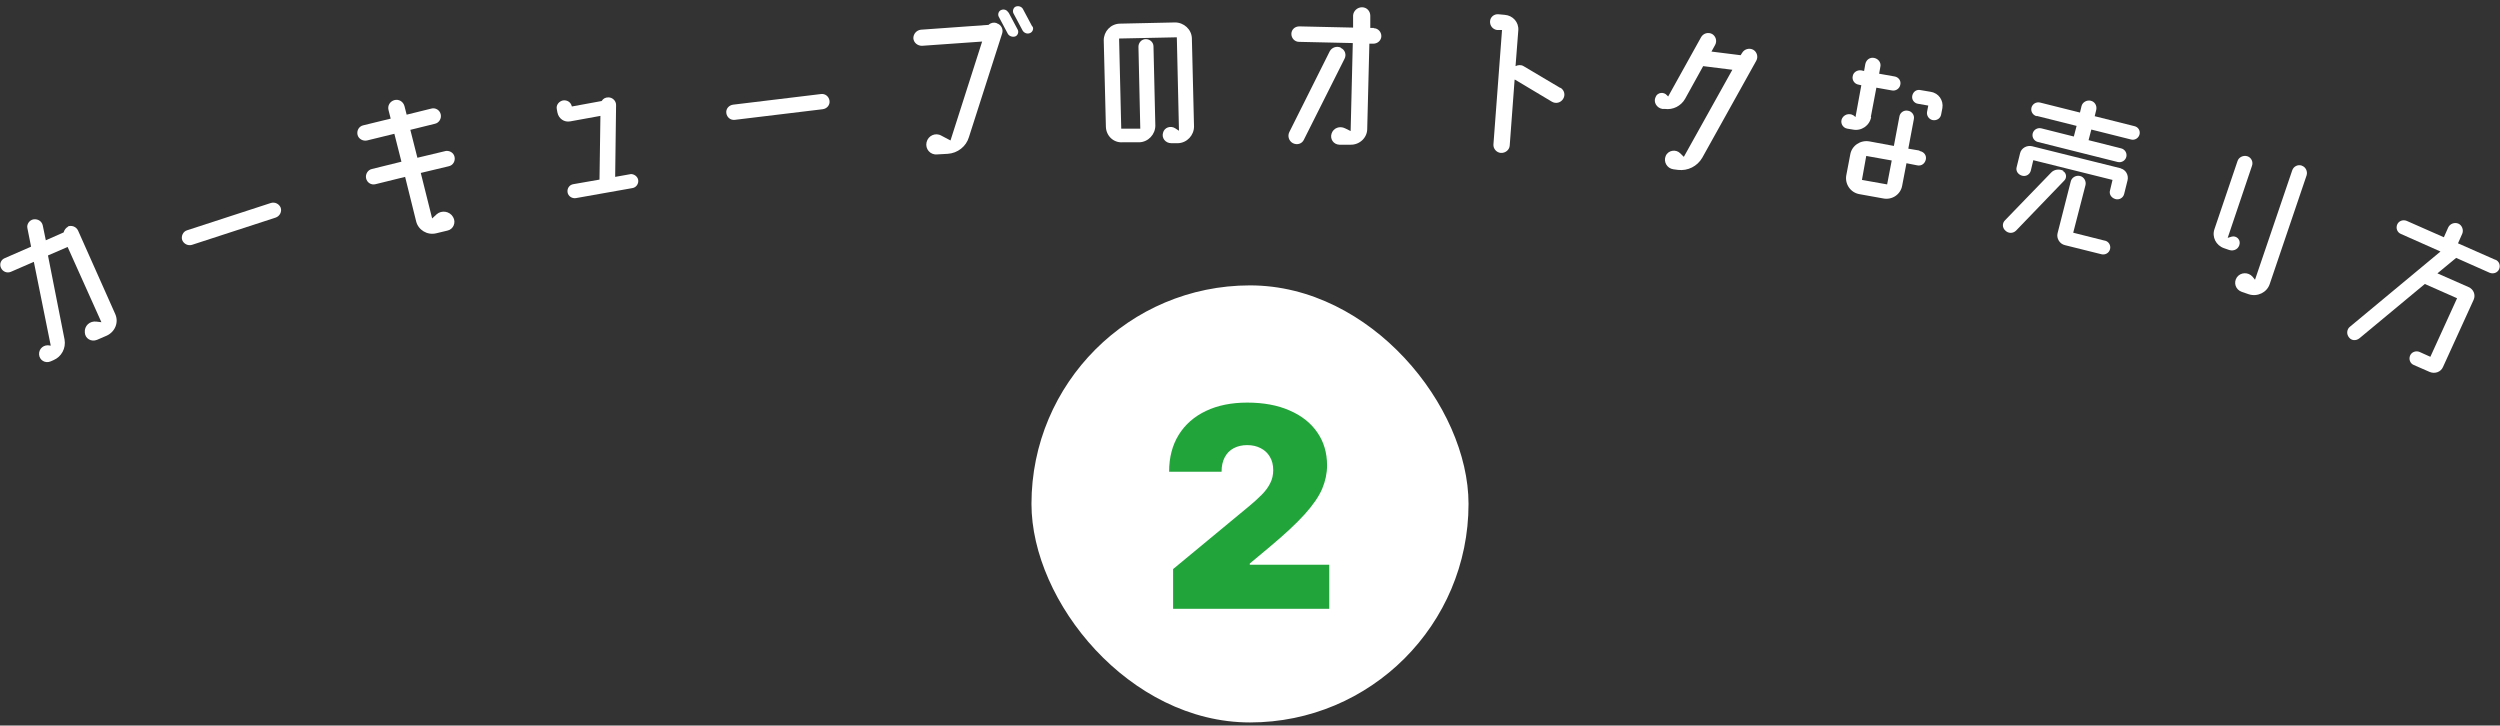<svg width="286" height="83" viewBox="0 0 286 83" fill="none" xmlns="http://www.w3.org/2000/svg">
<rect x="0" y="0" width="286" height="83" fill="#333333" stroke="none"/>
<path d="M7.701 25.927C8.193 25.719 8.72 25.927 8.931 26.378L13.182 35.924C13.603 36.861 13.182 37.937 12.233 38.388L11.109 38.874C10.441 39.152 9.739 38.736 9.704 38.041C9.633 37.278 10.266 36.688 11.039 36.792L11.601 36.861L7.736 28.253L5.488 29.225L7.385 38.84C7.561 39.846 7.034 40.818 6.12 41.2L5.804 41.339C5.172 41.617 4.504 41.2 4.469 40.541C4.434 39.881 5.031 39.36 5.734 39.534H5.804L3.872 29.954L1.237 31.099C0.816 31.273 0.324 31.099 0.113 30.648C-0.098 30.197 0.113 29.711 0.535 29.537L3.556 28.218L3.134 26.101C3.029 25.65 3.38 25.164 3.837 25.094C4.329 25.025 4.785 25.302 4.891 25.788L5.242 27.489L7.28 26.587C7.35 26.309 7.561 26.031 7.807 25.927H7.701Z" fill="white"/>
<path d="M32.117 23.775C32.258 24.227 32.012 24.712 31.555 24.886L21.964 28.01C21.508 28.149 21.016 27.906 20.84 27.454C20.7 27.003 20.945 26.483 21.402 26.344L30.993 23.22C31.45 23.081 31.942 23.324 32.117 23.775Z" fill="white"/>
<path d="M50.912 17.284C51.404 17.18 51.896 17.458 52.001 17.944C52.107 18.43 51.825 18.916 51.334 19.02L48.137 19.784L49.437 24.99L49.964 24.504C50.526 24.018 51.439 24.157 51.825 24.817C52.212 25.441 51.861 26.24 51.193 26.378L49.893 26.691C48.874 26.934 47.856 26.309 47.61 25.337L46.345 20.235L42.973 21.068C42.481 21.207 41.989 20.894 41.883 20.408C41.778 19.957 42.059 19.436 42.551 19.332L45.924 18.499L45.115 15.306L41.989 16.069C41.532 16.174 41.005 15.896 40.9 15.41C40.794 14.924 41.075 14.438 41.567 14.334L44.694 13.57L44.448 12.598C44.307 12.078 44.624 11.592 45.115 11.453C45.642 11.314 46.134 11.627 46.275 12.147L46.521 13.119L49.331 12.425C49.823 12.286 50.315 12.598 50.42 13.084C50.526 13.536 50.245 14.056 49.753 14.16L46.942 14.854L47.75 18.048L50.947 17.284H50.912Z" fill="white"/>
<path d="M72.061 19.922C72.483 19.853 72.939 20.165 73.009 20.582C73.08 20.998 72.799 21.45 72.342 21.519L65.878 22.665C65.456 22.734 65 22.456 64.929 22.005C64.859 21.554 65.14 21.137 65.597 21.068L68.583 20.547L68.688 13.258L65.246 13.883C64.543 14.021 63.91 13.57 63.77 12.876L63.7 12.494C63.594 12.008 63.946 11.592 64.402 11.488C64.894 11.418 65.316 11.696 65.421 12.182L68.829 11.557C69.004 11.279 69.25 11.14 69.602 11.14C70.058 11.14 70.48 11.522 70.48 12.008L70.375 20.235L72.131 19.922H72.061Z" fill="white"/>
<path d="M94.896 11.522C94.966 12.008 94.615 12.425 94.123 12.494L84.076 13.709C83.584 13.778 83.162 13.431 83.092 12.945C83.022 12.46 83.373 12.043 83.865 11.974L93.912 10.759C94.404 10.689 94.826 11.036 94.896 11.522Z" fill="white"/>
<path d="M114.042 2.671C114.534 2.81 114.815 3.365 114.639 3.851L110.845 15.688C110.529 16.764 109.545 17.527 108.421 17.597L107.192 17.666C106.419 17.735 105.822 17.041 105.997 16.278C106.173 15.514 107.016 15.132 107.684 15.514L108.737 16.069L112.356 4.754L105.47 5.24C104.978 5.24 104.522 4.893 104.487 4.372C104.487 3.886 104.838 3.469 105.33 3.4L113.094 2.845C113.34 2.602 113.691 2.532 114.007 2.636L114.042 2.671ZM115.377 1.421L116.431 3.4C116.572 3.678 116.431 4.06 116.15 4.164C115.869 4.268 115.483 4.164 115.307 3.886L114.253 1.907C114.112 1.63 114.253 1.248 114.534 1.144C114.85 1.005 115.202 1.144 115.342 1.421H115.377ZM118.117 3.018C118.293 3.296 118.117 3.678 117.836 3.782C117.52 3.921 117.169 3.782 116.993 3.504L115.939 1.526C115.799 1.248 115.939 0.866 116.185 0.762C116.501 0.623 116.888 0.762 117.028 1.04L118.082 3.018H118.117Z" fill="white"/>
<path d="M134.418 2.567C135.437 2.567 136.315 3.365 136.35 4.372L136.596 14.473C136.596 15.479 135.788 16.347 134.769 16.382H133.997C133.329 16.382 132.872 15.792 133.048 15.202C133.188 14.577 133.926 14.334 134.453 14.681L134.875 14.959L134.629 4.268L128.024 4.407L128.27 14.716H130.448L130.238 5.344C130.238 4.893 130.589 4.476 131.081 4.476C131.572 4.476 131.959 4.858 131.959 5.309L132.17 14.369C132.17 15.375 131.362 16.243 130.343 16.278H128.411C127.392 16.347 126.549 15.549 126.514 14.507L126.268 4.615C126.268 3.608 127.041 2.74 128.095 2.706L134.453 2.567H134.418Z" fill="white"/>
<path d="M153.389 5.483C153.881 5.691 154.056 6.281 153.81 6.732L149.173 15.965C148.962 16.451 148.4 16.625 147.908 16.382C147.452 16.139 147.276 15.584 147.487 15.132L152.124 5.864C152.37 5.413 152.932 5.24 153.389 5.448V5.483ZM157.148 3.226C157.64 3.226 158.026 3.643 158.026 4.129C158.026 4.615 157.604 4.997 157.113 4.997H156.656L156.41 14.75C156.41 15.757 155.532 16.59 154.478 16.555H153.213C152.546 16.521 152.124 15.896 152.335 15.271C152.546 14.646 153.248 14.369 153.881 14.681L154.513 14.993L154.759 4.927L148.611 4.788C148.119 4.788 147.733 4.372 147.733 3.886C147.733 3.4 148.119 3.018 148.646 3.018L154.794 3.157V1.769C154.829 1.248 155.286 0.831 155.813 0.831C156.375 0.831 156.761 1.283 156.761 1.803V3.192H157.183L157.148 3.226Z" fill="white"/>
<path d="M178.507 10.03C178.964 10.307 179.104 10.863 178.823 11.314C178.542 11.765 177.98 11.904 177.524 11.627L173.343 9.127C173.343 9.127 173.273 9.127 173.273 9.093L172.711 16.66C172.676 17.145 172.219 17.527 171.692 17.493C171.2 17.458 170.814 17.007 170.849 16.521L171.832 3.435H171.27C170.778 3.365 170.427 2.949 170.462 2.428C170.497 1.942 170.919 1.595 171.411 1.63L172.149 1.699C173.062 1.769 173.765 2.532 173.694 3.469L173.378 7.565C173.659 7.426 174.011 7.392 174.292 7.565L178.507 10.065V10.03Z" fill="white"/>
<path d="M200.569 5.691C200.991 5.934 201.167 6.489 200.921 6.941L194.738 18.048C194.176 19.02 193.087 19.575 191.962 19.436L191.435 19.367C190.698 19.263 190.276 18.499 190.557 17.84C190.838 17.18 191.716 17.041 192.208 17.527L192.63 17.944L198.181 7.982L194.843 7.565L192.77 11.314C192.314 12.112 191.4 12.598 190.452 12.46H190.171C189.538 12.355 189.117 11.696 189.398 11.106C189.609 10.55 190.346 10.481 190.698 10.898L190.838 11.036L194.597 4.268C194.843 3.817 195.405 3.643 195.862 3.886C196.283 4.129 196.459 4.684 196.213 5.136L195.792 5.899L199.129 6.316L199.305 6.038C199.551 5.621 200.113 5.448 200.569 5.691Z" fill="white"/>
<path d="M214.06 13.397C213.884 14.369 212.935 15.028 211.952 14.82L211.319 14.716C210.757 14.612 210.476 13.987 210.757 13.501C211.074 12.98 211.776 12.911 212.198 13.327L212.268 13.397L212.935 9.752L212.619 9.683C212.163 9.613 211.846 9.162 211.952 8.711C212.022 8.26 212.479 7.982 212.935 8.051L213.252 8.121L213.392 7.322C213.498 6.836 213.919 6.524 214.411 6.628C214.903 6.732 215.219 7.183 215.114 7.635L214.973 8.433L216.73 8.745C217.186 8.815 217.502 9.231 217.397 9.683C217.327 10.134 216.87 10.446 216.413 10.342L214.657 10.03L214.025 13.362L214.06 13.397ZM219.645 17.284C220.137 17.388 220.418 17.805 220.313 18.256C220.208 18.707 219.821 19.02 219.329 18.916L218.1 18.673L217.608 21.241C217.432 22.248 216.449 22.907 215.43 22.699L212.725 22.213C211.706 22.04 211.038 21.068 211.214 20.061L211.671 17.666C211.846 16.66 212.83 16 213.849 16.174L216.659 16.694L217.292 13.327C217.362 12.876 217.819 12.564 218.275 12.668C218.732 12.737 219.048 13.188 218.943 13.64L218.31 17.007L219.54 17.215L219.645 17.284ZM215.886 21.102L216.413 18.36L213.498 17.84L213.006 20.582L215.922 21.102H215.886ZM220.91 10.516C221.788 10.655 222.351 11.488 222.21 12.355L222.069 13.084C221.999 13.536 221.578 13.813 221.121 13.744C220.699 13.674 220.383 13.258 220.453 12.807L220.594 12.078L219.4 11.869C218.978 11.8 218.662 11.383 218.767 10.932C218.873 10.481 219.259 10.203 219.716 10.307L220.945 10.516H220.91Z" fill="white"/>
<path d="M236.016 19.575C236.403 19.784 236.473 20.339 236.157 20.651L230.641 26.378C230.29 26.726 229.763 26.726 229.412 26.378C229.061 26.066 229.025 25.546 229.377 25.198L234.646 19.749C234.998 19.367 235.595 19.297 236.052 19.541L236.016 19.575ZM242.586 19.263C243.183 19.402 243.534 20.026 243.394 20.616L243.007 22.178C242.902 22.63 242.445 22.907 241.989 22.769C241.532 22.63 241.251 22.213 241.391 21.762L241.672 20.582L232.609 18.326L232.328 19.506C232.222 19.957 231.766 20.235 231.309 20.096C230.852 19.957 230.571 19.541 230.712 19.089L231.098 17.527C231.239 16.937 231.871 16.59 232.468 16.729L242.656 19.263H242.586ZM232.995 13.293C232.574 13.188 232.293 12.772 232.398 12.321C232.503 11.904 232.925 11.627 233.382 11.731L237.949 12.876L238.124 12.147C238.23 11.696 238.721 11.418 239.178 11.522C239.635 11.627 239.916 12.078 239.811 12.564L239.635 13.293L244.202 14.438C244.623 14.542 244.869 14.959 244.764 15.375C244.659 15.792 244.237 16.069 243.815 15.965L239.248 14.82L238.932 16.035L242.656 16.972C243.078 17.076 243.359 17.493 243.253 17.944C243.148 18.36 242.726 18.638 242.27 18.534L233.136 16.243C232.714 16.139 232.433 15.722 232.538 15.271C232.644 14.854 233.065 14.577 233.522 14.681L237.246 15.618L237.562 14.403L232.995 13.258V13.293ZM240.794 27.524C241.251 27.628 241.497 28.079 241.391 28.496C241.286 28.947 240.829 29.19 240.408 29.086L236.227 28.045C235.63 27.906 235.244 27.281 235.384 26.691L236.895 20.755C237 20.304 237.492 20.026 237.949 20.131C238.405 20.235 238.686 20.721 238.581 21.172L237.176 26.622L240.759 27.524H240.794Z" fill="white"/>
<path d="M255.303 27.073C255.795 26.934 256.287 27.35 256.217 27.871C256.146 28.461 255.584 28.774 255.022 28.6L254.425 28.392C253.512 28.079 253.02 27.107 253.336 26.205L255.971 18.43C256.111 17.979 256.638 17.735 257.095 17.874C257.552 18.013 257.798 18.534 257.622 18.985L254.847 27.212L255.303 27.073ZM263.313 18.95C263.77 19.089 264.016 19.61 263.875 20.061L259.659 32.488C259.343 33.459 258.254 33.98 257.271 33.668L256.463 33.39C255.76 33.147 255.479 32.349 255.9 31.724C256.322 31.134 257.2 31.099 257.692 31.654L257.973 32.002L262.224 19.506C262.365 19.055 262.856 18.777 263.348 18.95H263.313Z" fill="white"/>
<path d="M285.481 29.711C285.902 29.884 286.078 30.37 285.902 30.787C285.727 31.203 285.235 31.377 284.813 31.203L280.984 29.503L278.841 31.273L282.389 32.835C282.986 33.078 283.232 33.737 282.986 34.293L279.473 41.998C279.227 42.554 278.56 42.797 277.963 42.554L276.136 41.755C275.714 41.582 275.539 41.096 275.714 40.679C275.89 40.263 276.382 40.089 276.803 40.263L278.033 40.818L281.089 34.119L277.401 32.488L269.918 38.701C269.531 39.013 269.004 38.978 268.723 38.597C268.407 38.215 268.477 37.66 268.829 37.382L279.192 28.774L274.66 26.76C274.239 26.587 274.063 26.101 274.239 25.684C274.414 25.268 274.906 25.094 275.328 25.268L279.579 27.142L280.07 26.031C280.281 25.58 280.808 25.407 281.23 25.58C281.651 25.754 281.862 26.309 281.686 26.726L281.195 27.836L285.445 29.711H285.481Z" fill="white"/>
<rect x="118" y="32.648" width="50" height="50" rx="25" fill="white"/>
<path d="M134.202 69.648V65.102L142.884 57.92C143.459 57.443 143.952 56.996 144.361 56.58C144.777 56.155 145.096 55.72 145.315 55.273C145.543 54.826 145.656 54.33 145.656 53.784C145.656 53.186 145.527 52.674 145.27 52.25C145.02 51.826 144.671 51.5 144.224 51.273C143.777 51.038 143.262 50.92 142.679 50.92C142.096 50.92 141.58 51.038 141.134 51.273C140.694 51.508 140.353 51.852 140.111 52.307C139.868 52.761 139.747 53.314 139.747 53.966H133.747C133.747 52.33 134.115 50.92 134.849 49.739C135.584 48.557 136.622 47.648 137.963 47.011C139.304 46.375 140.876 46.057 142.679 46.057C144.543 46.057 146.156 46.356 147.52 46.955C148.891 47.545 149.948 48.379 150.69 49.455C151.44 50.53 151.815 51.792 151.815 53.239C151.815 54.133 151.63 55.023 151.259 55.909C150.887 56.788 150.221 57.761 149.259 58.83C148.296 59.898 146.929 61.17 145.156 62.648L142.974 64.466V64.602H152.065V69.648H134.202Z" fill="#21A439"/>
</svg>
